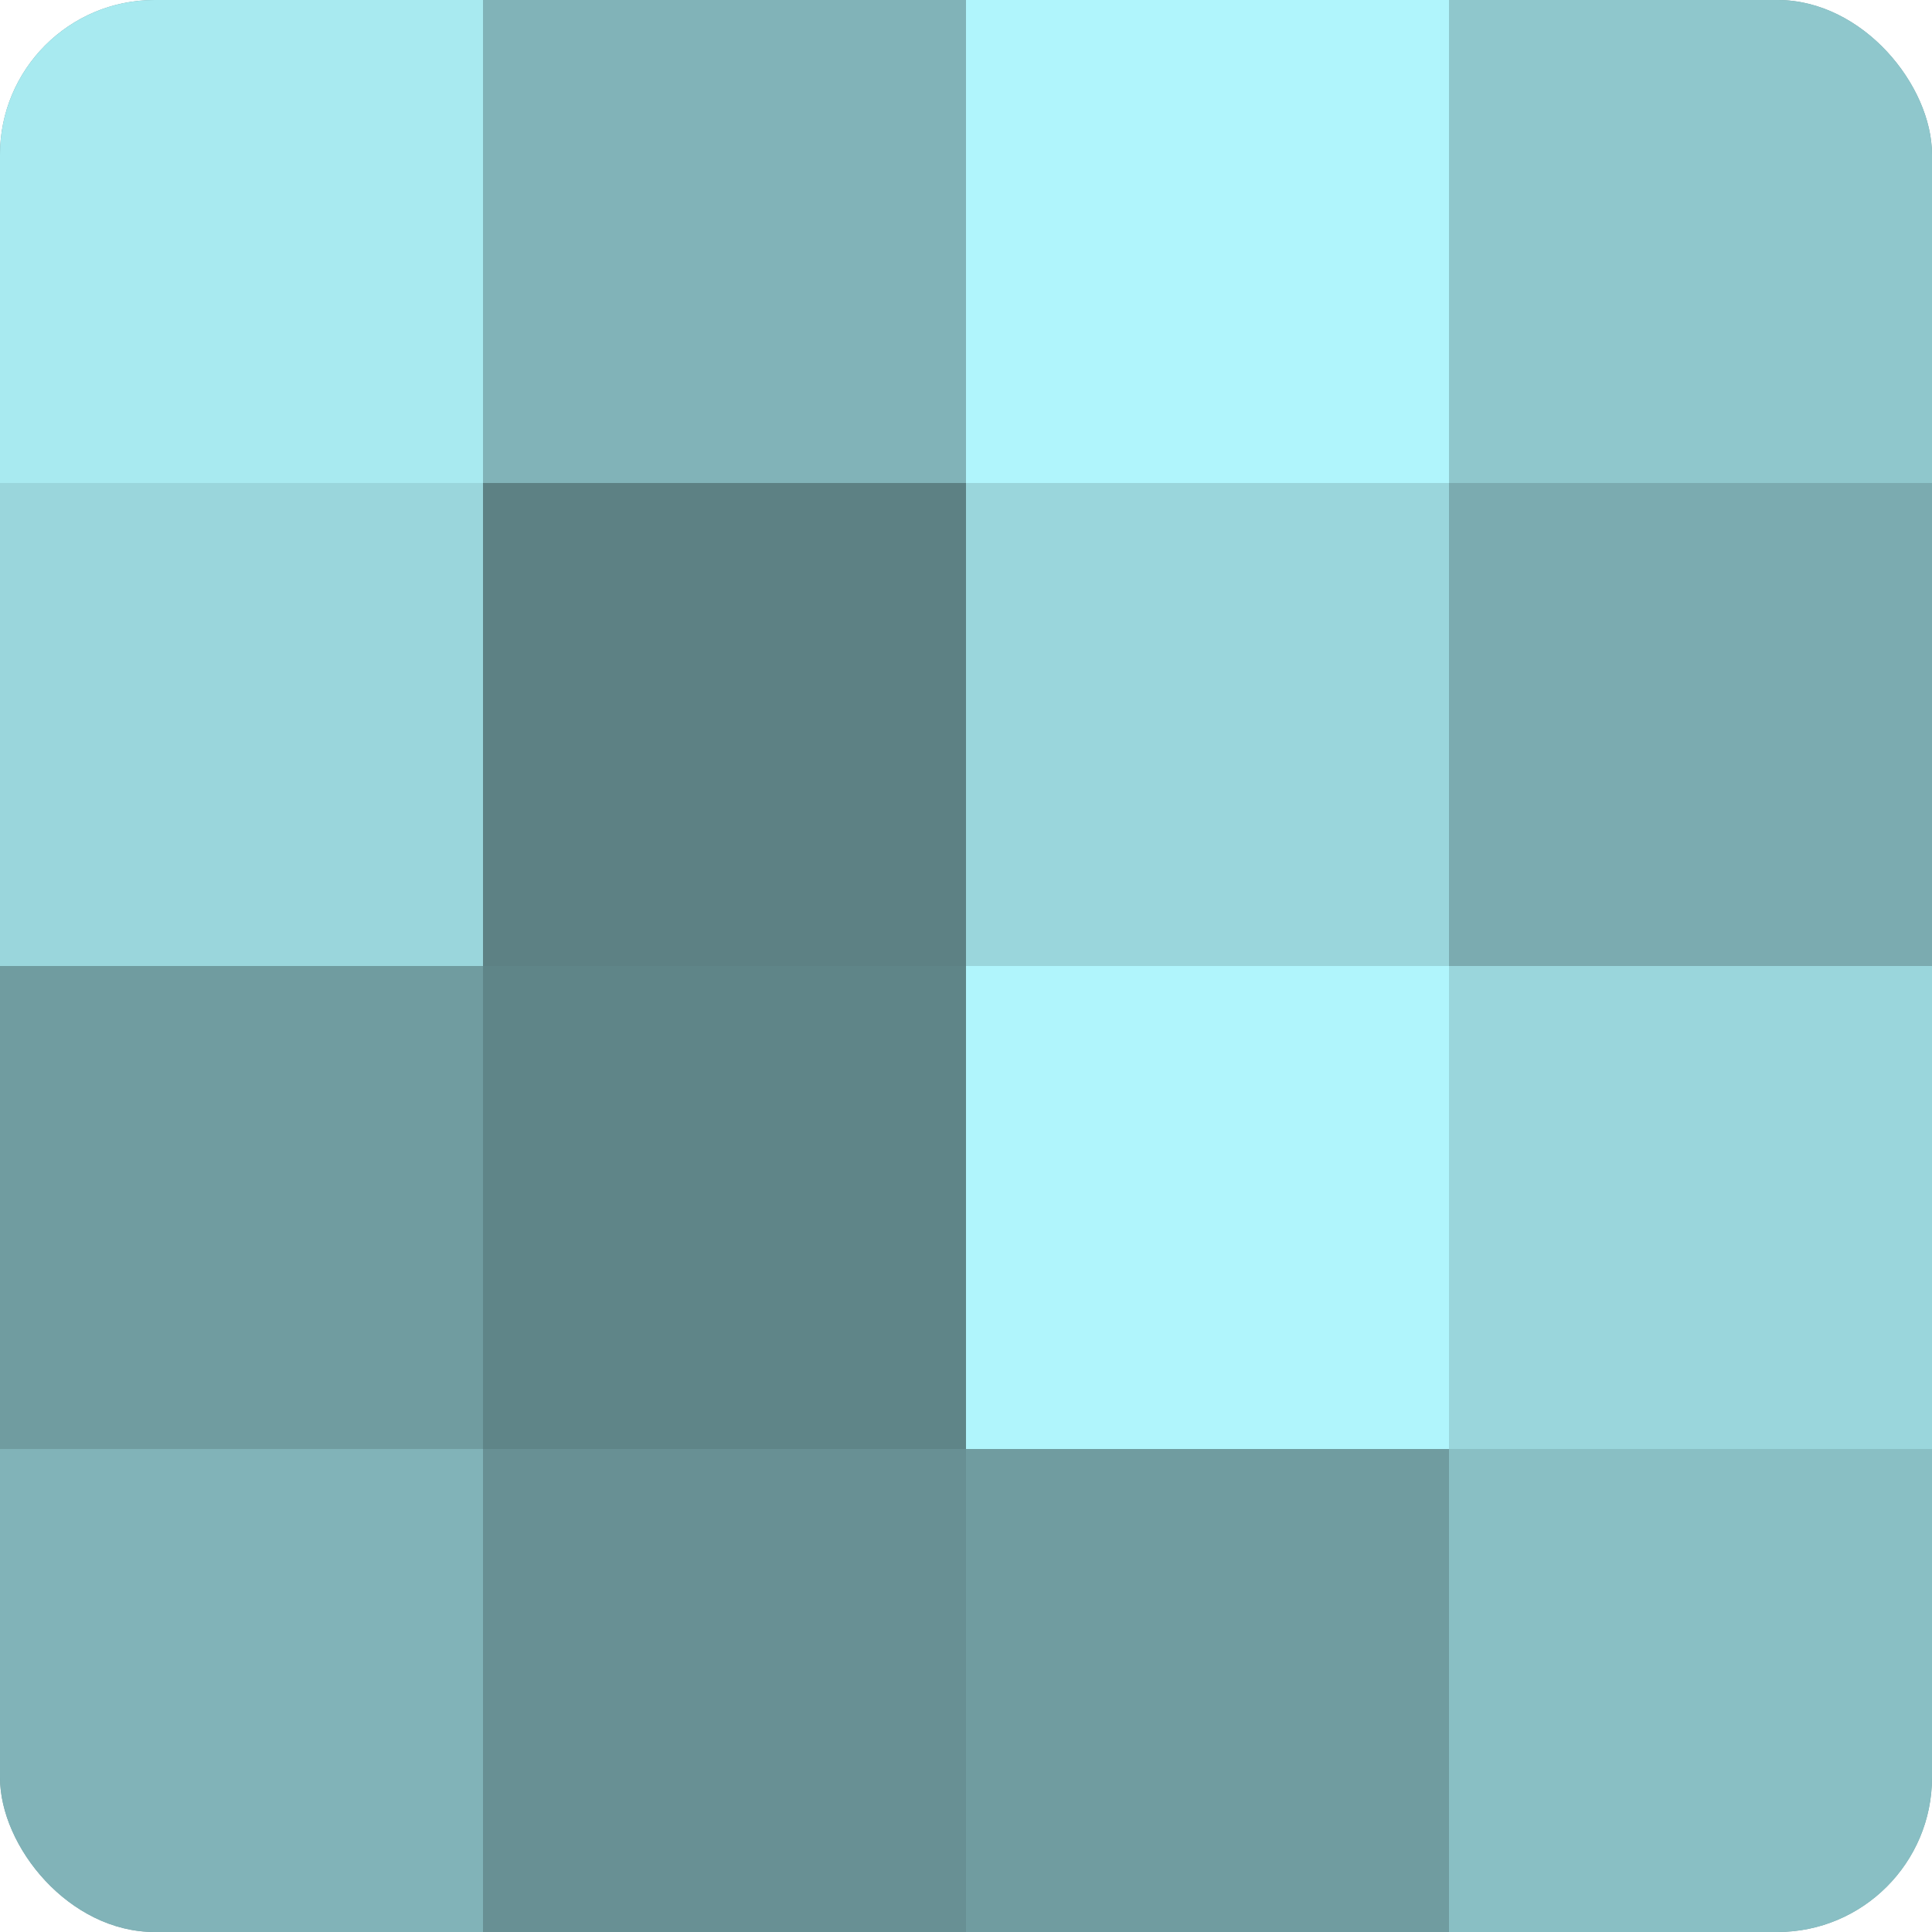 <?xml version="1.0" encoding="UTF-8"?>
<svg xmlns="http://www.w3.org/2000/svg" width="60" height="60" viewBox="0 0 100 100" preserveAspectRatio="xMidYMid meet"><defs><clipPath id="c" width="100" height="100"><rect width="100" height="100" rx="8" ry="8"/></clipPath></defs><g clip-path="url(#c)"><rect width="100" height="100" fill="#709ca0"/><rect width="25" height="25" fill="#a8eaf0"/><rect y="25" width="25" height="25" fill="#9ad6dc"/><rect y="50" width="25" height="25" fill="#709ca0"/><rect y="75" width="25" height="25" fill="#81b3b8"/><rect x="25" width="25" height="25" fill="#81b3b8"/><rect x="25" y="25" width="25" height="25" fill="#5d8184"/><rect x="25" y="50" width="25" height="25" fill="#5f8588"/><rect x="25" y="75" width="25" height="25" fill="#689094"/><rect x="50" width="25" height="25" fill="#b0f5fc"/><rect x="50" y="25" width="25" height="25" fill="#9ad6dc"/><rect x="50" y="50" width="25" height="25" fill="#b0f5fc"/><rect x="50" y="75" width="25" height="25" fill="#709ca0"/><rect x="75" width="25" height="25" fill="#8fc7cc"/><rect x="75" y="25" width="25" height="25" fill="#7babb0"/><rect x="75" y="50" width="25" height="25" fill="#9ad6dc"/><rect x="75" y="75" width="25" height="25" fill="#89bfc4"/></g></svg>
